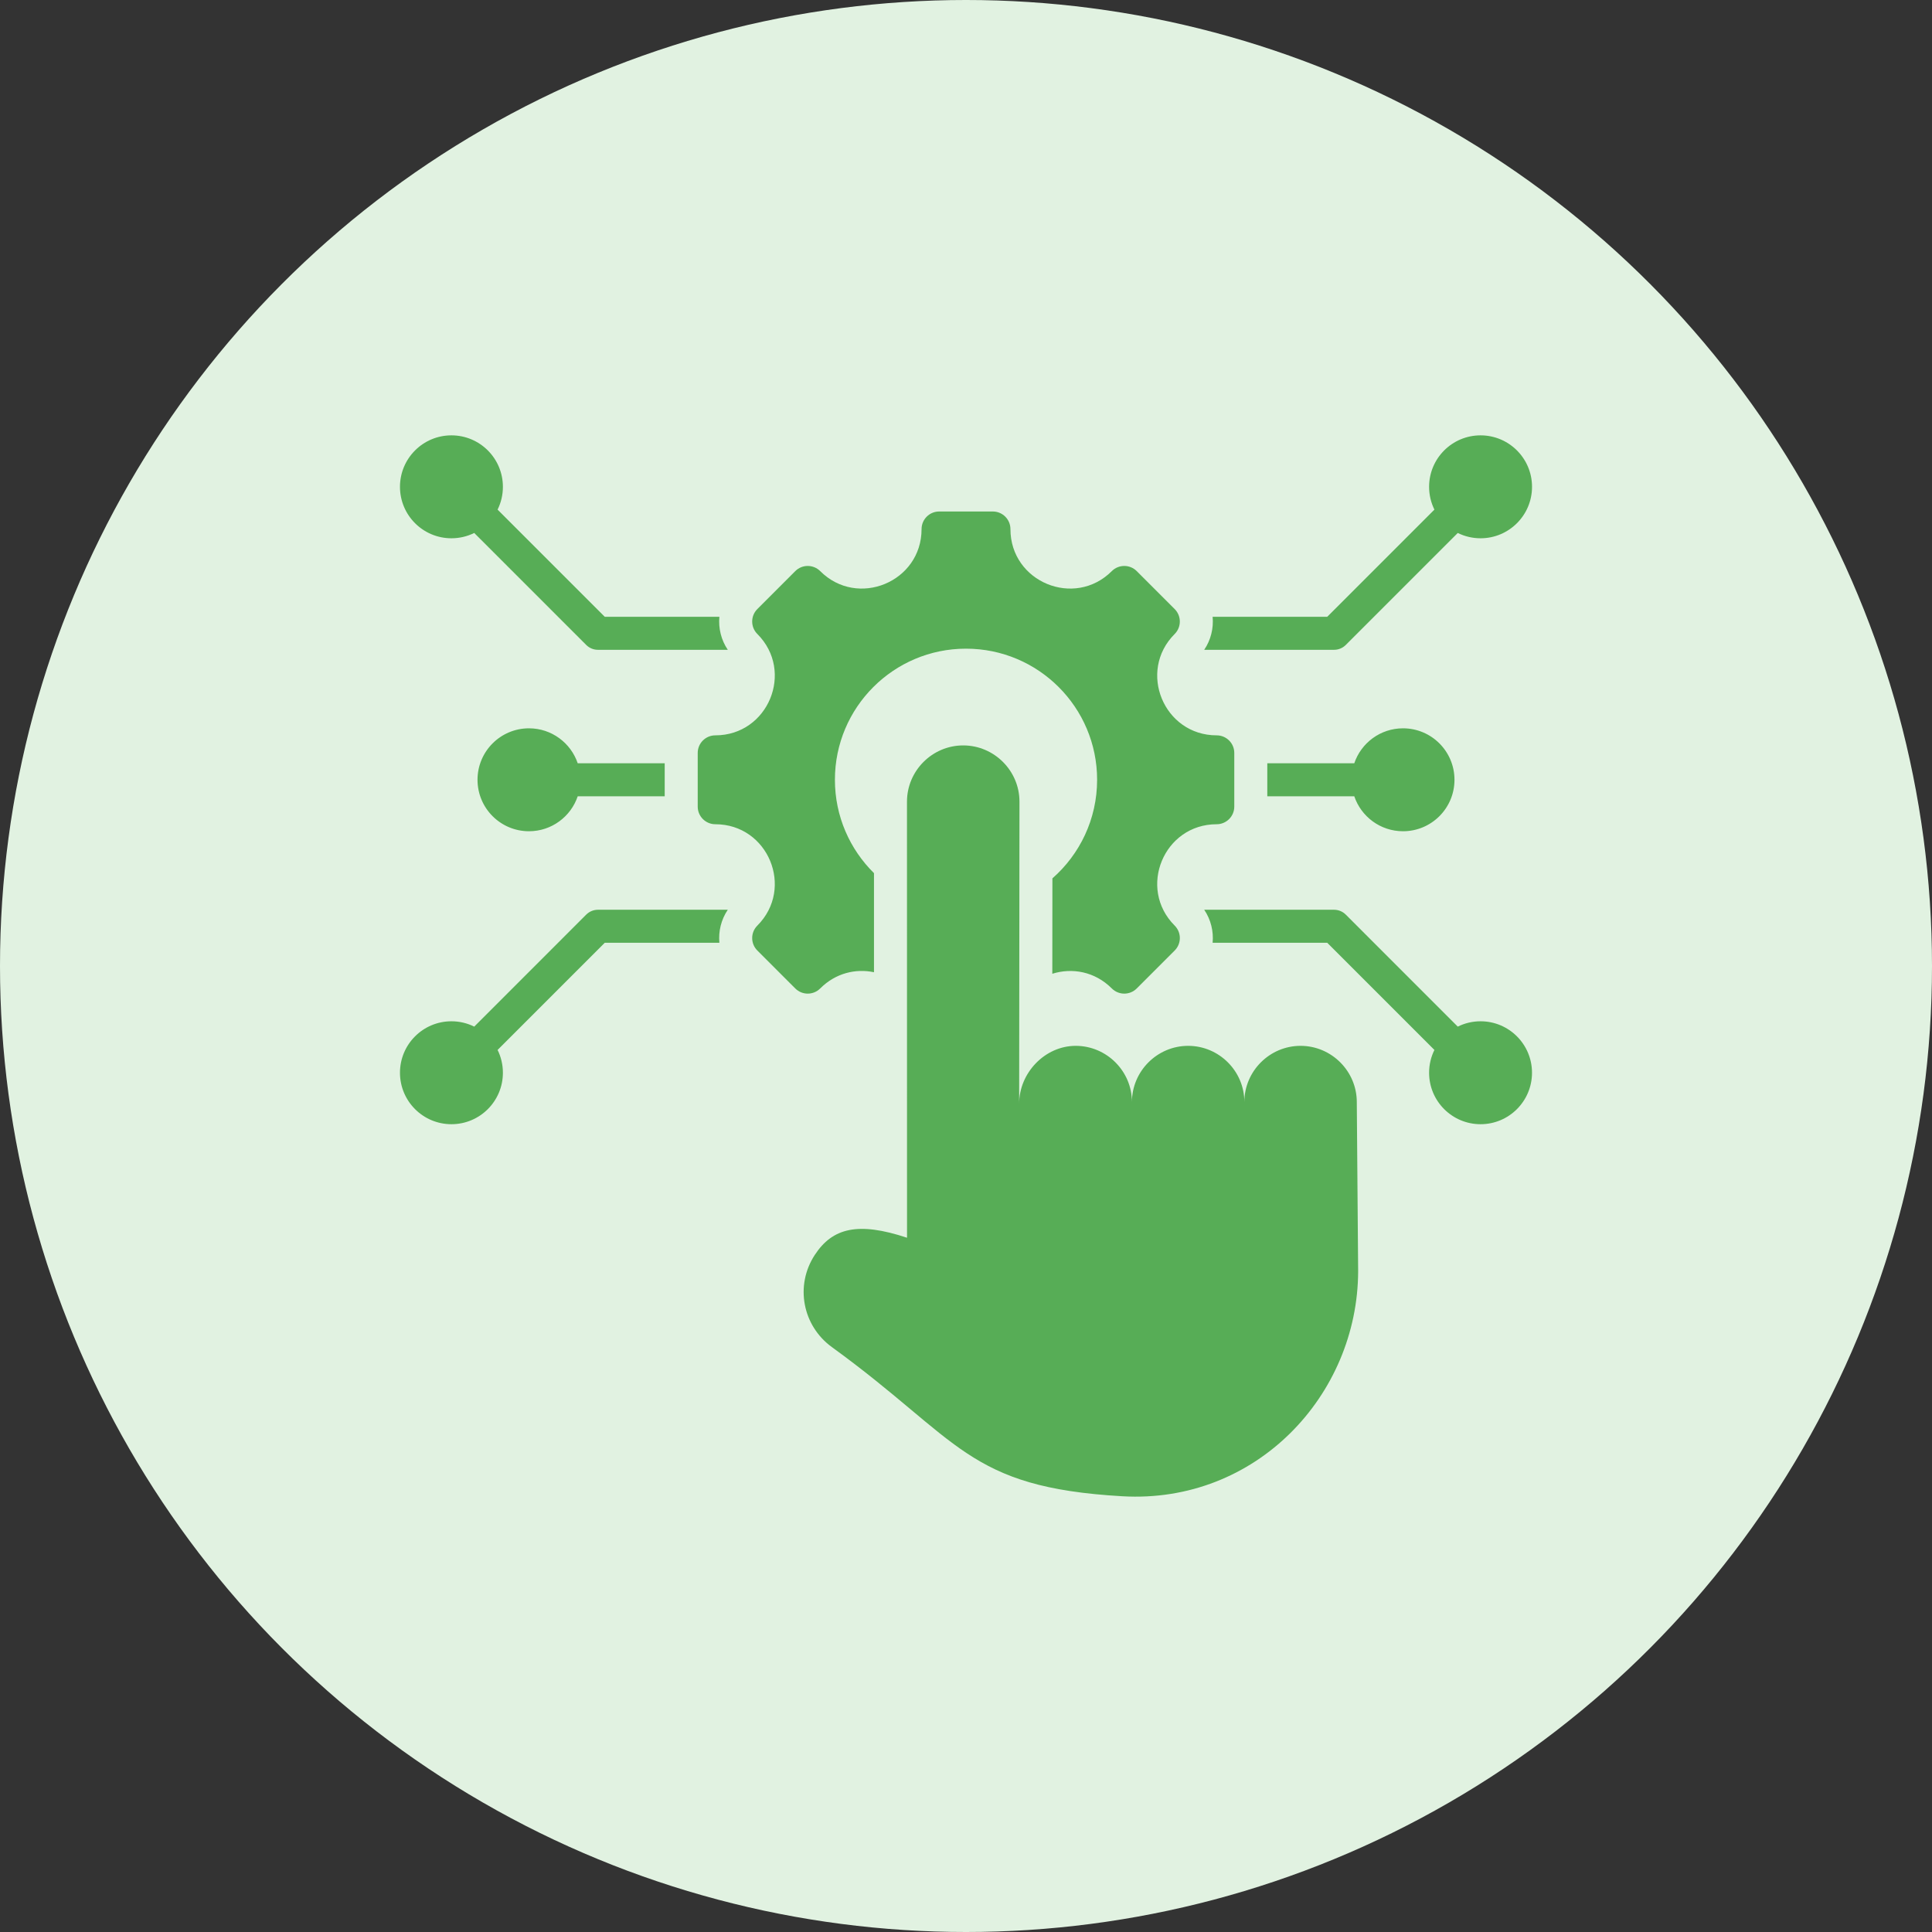 <svg width="80" height="80" viewBox="0 0 80 80" fill="none" xmlns="http://www.w3.org/2000/svg">
<rect x="0" y="0" width="80" height="80" fill="#333333" stroke="none"/>
<circle cx="40" cy="40" r="40" fill="#E1F2E1"/>
<path fill-rule="evenodd" clip-rule="evenodd" d="M59.396 43.476L54.958 39.038H50.212C50.256 38.565 50.14 38.08 49.864 37.671H55.241C55.416 37.671 55.591 37.738 55.725 37.871L60.363 42.51C60.647 42.369 60.968 42.289 61.307 42.289C62.483 42.289 63.437 43.243 63.437 44.42C63.437 45.597 62.483 46.551 61.307 46.551C60.13 46.551 59.176 45.597 59.176 44.42C59.176 44.081 59.255 43.761 59.396 43.476ZM42.201 45.713L42.214 33.196C42.215 31.915 41.167 30.867 39.886 30.866C38.606 30.865 37.557 31.913 37.556 33.193L37.558 51.252C35.534 50.58 34.473 50.841 33.739 51.963C32.911 53.227 33.226 54.895 34.449 55.782C39.764 59.639 40.025 61.587 46.477 61.957C52.015 62.274 56.224 57.773 56.238 52.639L56.182 45.637C56.183 44.356 55.136 43.307 53.855 43.306C52.574 43.306 51.525 44.353 51.526 45.635C51.529 44.356 50.481 43.307 49.2 43.306C47.919 43.306 46.87 44.353 46.871 45.635C46.873 44.356 45.825 43.307 44.544 43.306C43.264 43.306 42.195 44.432 42.201 45.713ZM50.379 34.13C50.782 34.13 51.109 33.803 51.109 33.4V31.178C51.109 30.775 50.782 30.449 50.379 30.449C48.191 30.449 47.094 27.798 48.641 26.252C48.925 25.967 48.925 25.505 48.641 25.22L47.069 23.648C46.785 23.364 46.322 23.364 46.038 23.648C44.491 25.195 41.84 24.098 41.84 21.91C41.84 21.507 41.514 21.18 41.111 21.18H38.889C38.486 21.18 38.16 21.507 38.16 21.91C38.16 24.098 35.509 25.195 33.962 23.648C33.678 23.364 33.215 23.364 32.931 23.648L31.36 25.22C31.075 25.504 31.075 25.967 31.36 26.252C32.906 27.798 31.809 30.449 29.621 30.449C29.218 30.449 28.891 30.775 28.891 31.178V33.4C28.891 33.803 29.218 34.13 29.621 34.13C31.809 34.13 32.906 36.78 31.36 38.327C31.075 38.611 31.075 39.074 31.36 39.359L32.931 40.93C33.215 41.215 33.678 41.215 33.962 40.93C34.605 40.287 35.437 40.1 36.19 40.258L36.19 36.155C35.191 35.17 34.572 33.802 34.572 32.289C34.572 29.291 37.002 26.86 40 26.86C42.998 26.86 45.429 29.291 45.429 32.289C45.429 33.916 44.712 35.377 43.578 36.371L43.574 40.321C44.386 40.067 45.328 40.22 46.038 40.93C46.323 41.215 46.785 41.215 47.07 40.93L48.641 39.359C48.926 39.074 48.926 38.611 48.641 38.327C47.094 36.78 48.191 34.13 50.379 34.13ZM20.824 20.158C20.824 20.497 20.745 20.817 20.604 21.102L25.042 25.54H29.788C29.744 26.013 29.86 26.498 30.136 26.907H24.759C24.584 26.907 24.409 26.84 24.275 26.707L19.637 22.069C19.353 22.209 19.032 22.289 18.693 22.289C17.516 22.289 16.562 21.335 16.562 20.158C16.562 18.981 17.516 18.027 18.693 18.027C19.87 18.027 20.824 18.981 20.824 20.158ZM23.922 31.605C23.637 30.764 22.841 30.158 21.904 30.158C20.727 30.158 19.773 31.112 19.773 32.289C19.773 33.466 20.727 34.42 21.904 34.42C22.841 34.42 23.637 33.814 23.922 32.973H27.524V31.605H23.922ZM20.824 44.42C20.824 45.597 19.87 46.551 18.693 46.551C17.516 46.551 16.562 45.597 16.562 44.42C16.562 43.243 17.516 42.289 18.693 42.289C19.032 42.289 19.352 42.369 19.637 42.51L24.275 37.871C24.409 37.738 24.584 37.671 24.759 37.671L30.136 37.671C29.86 38.08 29.744 38.565 29.788 39.038H25.042L20.604 43.476C20.745 43.761 20.824 44.081 20.824 44.42ZM59.176 20.158C59.176 18.981 60.13 18.027 61.307 18.027C62.483 18.027 63.438 18.981 63.438 20.158C63.438 21.335 62.483 22.289 61.307 22.289C60.968 22.289 60.647 22.209 60.363 22.069L55.725 26.707C55.591 26.84 55.416 26.907 55.241 26.907L49.864 26.907C50.14 26.498 50.256 26.013 50.212 25.54H54.958L59.396 21.102C59.255 20.817 59.176 20.497 59.176 20.158ZM56.078 31.605C56.362 30.764 57.159 30.158 58.096 30.158C59.273 30.158 60.227 31.112 60.227 32.289C60.227 33.466 59.273 34.42 58.096 34.42C57.159 34.42 56.362 33.814 56.078 32.973H52.476V31.605H56.078Z" fill="#57AD56"/>
</svg>
